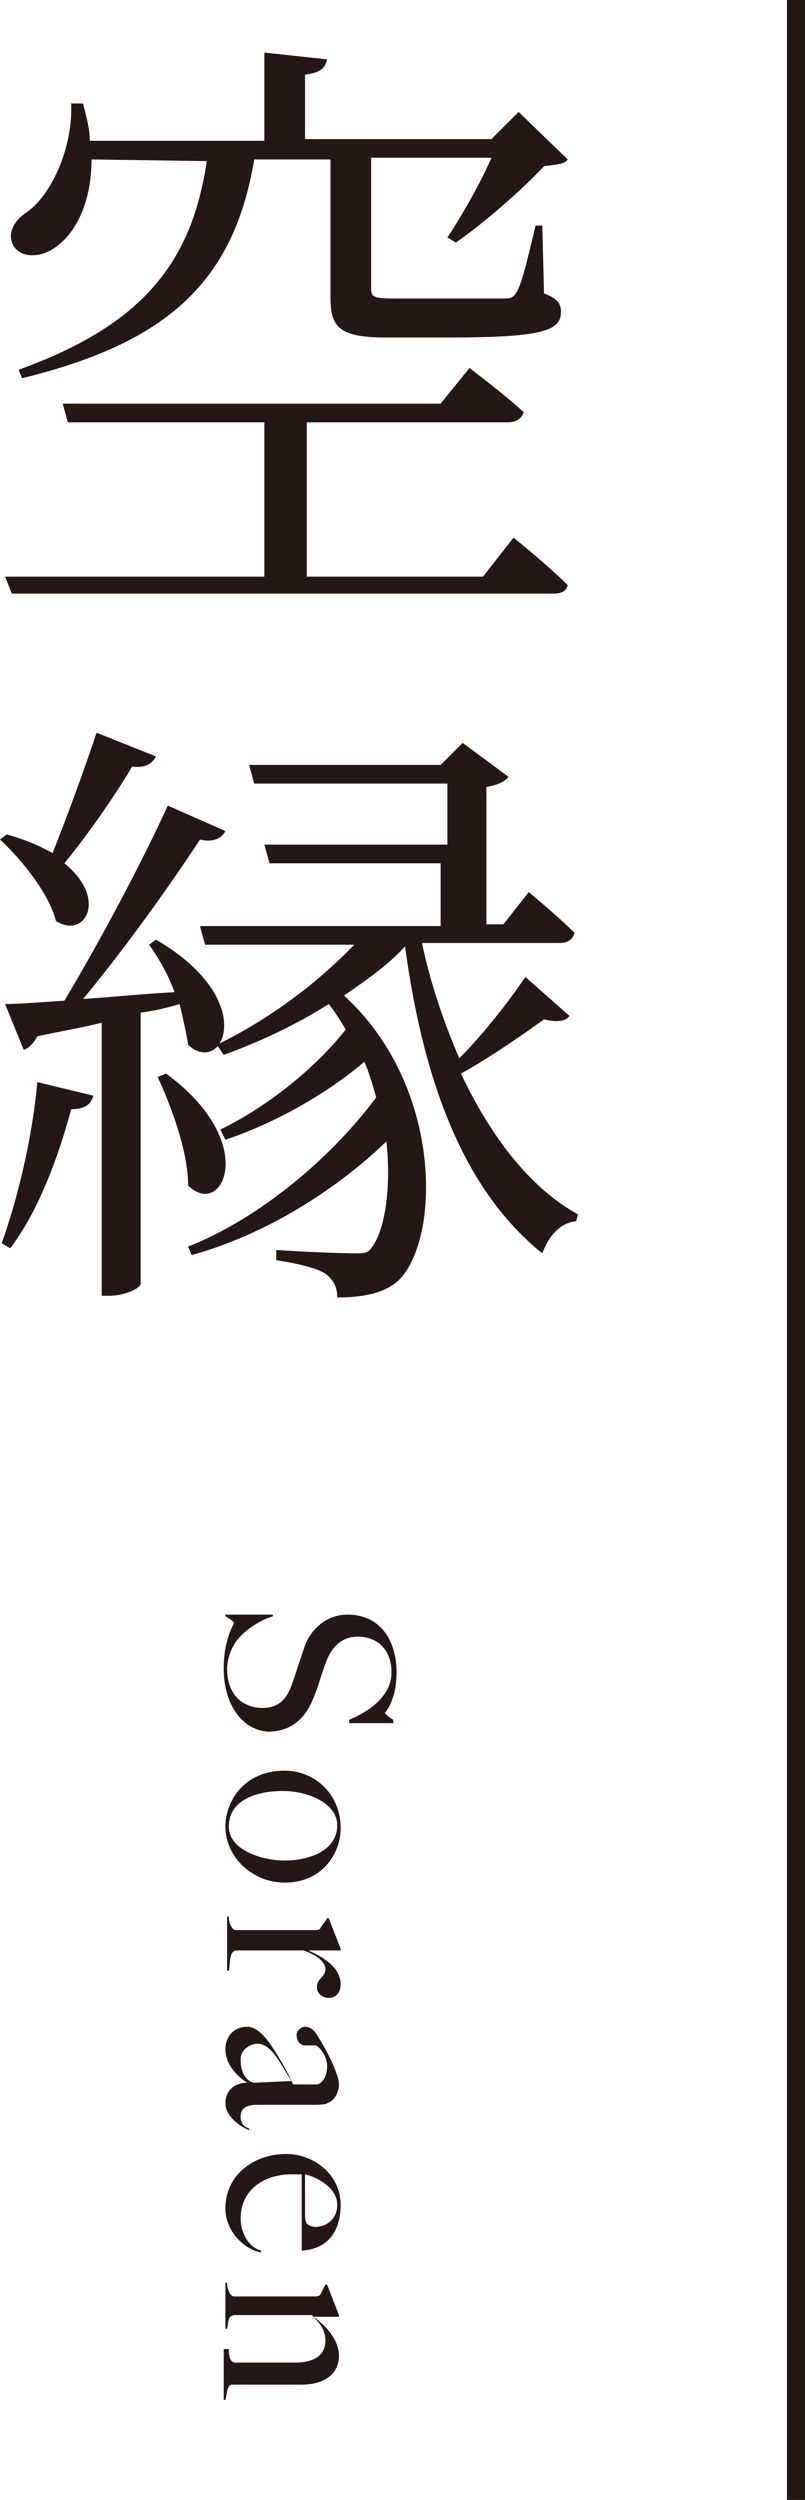 <?xml version="1.0" encoding="utf-8"?>
<!-- Generator: Adobe Illustrator 27.8.1, SVG Export Plug-In . SVG Version: 6.00 Build 0)  -->
<svg version="1.1" id="レイヤー_1" xmlns="http://www.w3.org/2000/svg" xmlns:xlink="http://www.w3.org/1999/xlink" x="0px"
	 y="0px" viewBox="0 0 47.5 147.4" style="enable-background:new 0 0 47.5 147.4;" xml:space="preserve">
<style type="text/css">
	.st0{fill:none;stroke:#231815;stroke-width:1.13;stroke-miterlimit:10;}
	.st1{fill:#231815;}
</style>
<line class="st0" x1="47" y1="0" x2="47" y2="147.4"/>
<line class="st0" x1="479.8" y1="114.1" x2="479.8" y2="249.5"/>
<path class="st1" d="M9.2,44.6C9,45,8.6,45.3,7.8,45.2c-1.2,2-2.7,4.1-4,5.7C6.4,53,5,55.4,3.3,54.3c-0.4-1.6-2-3.6-3.3-4.8l0.4-0.3
	c1.1,0.3,2,0.7,2.7,1.1c0.8-2,1.8-4.7,2.6-7.1L9.2,44.6z M0.1,73.3c0.9-2.5,1.8-6.1,2.1-9.5l3.3,0.8c-0.1,0.5-0.5,0.8-1.3,0.8
	c-0.8,3-2,6.1-3.6,8.2L0.1,73.3z M9.2,55.4c6.2,3.6,3.9,8.1,1.9,6.2c-0.1-0.7-0.3-1.5-0.5-2.4c-0.7,0.2-1.4,0.4-2.3,0.5v16
	c0,0.2-0.8,0.7-1.9,0.7H6V60.3c-1.2,0.3-2.4,0.5-3.8,0.8c-0.2,0.4-0.5,0.7-0.8,0.8l-1.1-2.7c0.8,0,2-0.1,3.5-0.2
	c2.1-3.5,4.6-8.2,6.1-11.5l3.4,1.5c-0.2,0.4-0.7,0.7-1.5,0.5c-1.7,2.6-4.4,6.4-6.9,9.4c1.6-0.1,3.5-0.3,5.4-0.4
	c-0.4-1.1-1-2.1-1.5-2.8L9.2,55.4z M30.3,31.7c0,0,2,1.6,3.2,2.8c-0.1,0.4-0.4,0.5-0.9,0.5H0.7l-0.4-1h15.3v-9.1H4l-0.3-1.1H26
	l1.7-2.1c0,0,2,1.5,3.2,2.6c-0.1,0.4-0.5,0.6-0.9,0.6H18.1V34h10.4L30.3,31.7z M5.4,9.4c0,2.5-0.9,4.2-1.9,5
	c-0.9,0.8-2.2,0.9-2.7,0.1c-0.4-0.7,0-1.5,0.8-2c1.4-1,2.7-3.7,2.6-6.4h0.7c0.2,0.8,0.4,1.5,0.4,2.2h10.3V3.1l3.7,0.4
	C19.2,4,18.9,4.3,18,4.4v3.8h11l1.6-1.6l2.9,2.8c-0.2,0.3-0.7,0.3-1.4,0.4c-1.3,1.4-3.6,3.4-5.2,4.5L26.4,14
	c0.8-1.2,1.9-3.1,2.6-4.7h-7.1v0.2V17c0,0.5,0.1,0.6,1.4,0.6h3.3c1.5,0,2.7,0,3.2,0c0.4,0,0.5-0.1,0.7-0.4c0.3-0.5,0.7-2.2,1.1-3.9
	H32l0.1,4c0.8,0.3,1,0.6,1,1.1c0,1.1-1.1,1.5-6.6,1.5h-3.7c-2.8,0-3.3-0.6-3.3-2.4V9.4H15c-1.2,7.2-5.1,10.8-13.7,12.9l-0.2-0.5
	c7.2-2.6,10.2-6.2,11.1-12.3L5.4,9.4L5.4,9.4z M9.8,63.3c5.6,4.1,3.3,8.6,1.3,6.6c0-2-1-4.7-1.8-6.4L9.8,63.3z M33.6,59.9
	c-0.2,0.3-0.7,0.4-1.5,0.2c-1.1,0.8-3.1,2.2-4.9,3.2c1.7,3.6,4,6.7,6.9,8.3L34,72c-0.9,0.1-1.6,0.8-2,1.9c-4.6-3.7-7-10-8.1-18.1
	c-1,1.1-2.3,2-3.6,2.9c5.7,5.2,5.7,13.9,3.4,16.6c-0.7,0.8-1.9,1.2-3.8,1.2c0-0.7-0.3-1.1-0.7-1.4c-0.4-0.3-1.6-0.6-2.9-0.8v-0.6
	c1.4,0.1,3.9,0.2,4.7,0.2c0.4,0,0.7,0,0.9-0.3c0.8-1,1.2-3.5,0.9-6.3c-2.9,2.8-7.1,5.5-11.5,6.7l-0.2-0.5c4.3-1.7,8.5-5.3,11.1-8.8
	c-0.2-0.7-0.4-1.4-0.7-2.1c-2.1,1.8-5.2,3.6-8.2,4.6L13,66.6c2.7-1.3,5.6-3.6,7.4-5.9c-0.3-0.5-0.6-1-1-1.5c-1.9,1.2-4,2.2-6.2,3
	l-0.4-0.6c3.1-1.5,6-3.7,8.1-5.9h-8.8l-0.3-1.1H26v-3.7H15.9l-0.3-1.1h10.8v-3.6H15l-0.3-1.1H26l1.3-1.3l2.7,2
	c-0.2,0.3-0.7,0.5-1.3,0.6v8.1h1l1.5-1.9c0,0,1.7,1.4,2.7,2.4c-0.1,0.4-0.4,0.6-0.9,0.6h-8.1c0.5,2.4,1.3,4.7,2.2,6.8
	c1.5-1.5,3.1-3.6,3.9-4.8L33.6,59.9z"/>
<path class="st1" d="M462.9,145c0,0,2.1,1.6,3.4,2.8c-0.1,0.4-0.4,0.6-0.9,0.6h-32.1l-0.3-1.1h15.4v-16.7h-12.9l-0.3-1.1h13.3V117
	l3.8,0.4c-0.1,0.5-0.4,0.9-1.3,1v11.2h8.2l1.8-2.3c0,0,2.2,1.6,3.4,2.8c-0.1,0.4-0.4,0.6-1,0.6h-12.5v16.7H461L462.9,145z
	 M437.3,169.6v19.7c0,0.3-0.8,0.9-1.9,0.9H435v-32.1l2.5,1.2h7.1l1.2-1.3l2.7,2.1c-0.2,0.3-0.7,0.5-1.3,0.7v9.8c0,0.2-1.2,0.7-2,0.7
	H445v-1.6L437.3,169.6L437.3,169.6z M437.3,160.4v3.5h7.6v-3.5H437.3z M445,168.6V165h-7.6v3.6H445z M457.6,174.3
	c-0.2,0.3-0.7,0.6-1.3,0.7v11.1c0,0.3-1.2,0.8-2,0.8H454v-2h-8.8v1.5c0,0.2-0.9,0.8-1.9,0.8h-0.4v-14.8l2.4,1.1h8.4l1.2-1.4
	L457.6,174.3z M445.1,174.7v4h8.8v-4H445.1z M453.9,183.9v-4.2h-8.8v4.2H453.9z M465.8,160.1c-0.3,0.3-0.9,0.6-1.6,0.8v25.9
	c0,1.9-0.4,3.2-3.8,3.5c-0.1-0.8-0.3-1.4-0.7-1.8c-0.6-0.4-1.5-0.7-3.1-0.9V187c0,0,3.7,0.3,4.4,0.3c0.7,0,0.9-0.2,0.9-0.8v-16.9
	H454v0.8c0,0.2-1,0.7-2,0.7h-0.3v-12.9l2.5,1.1h7.4l1.2-1.5L465.8,160.1z M453.9,160.4v3.5h7.9v-3.5H453.9z M461.8,168.6V165h-7.9
	v3.6H461.8z"/>
<g>
	<g>
		<path class="st1" d="M13.2,98.4c0-1.8,0.6-2.6,0.6-2.7s-0.3-0.3-0.5-0.4v-0.1h2.8v0.1c-1,0.3-2,1.1-2.3,1.7
			c-0.2,0.3-0.4,0.9-0.4,1.4c0,1.4,0.8,2.3,2.1,2.3c1.1,0,1.5-0.7,1.8-1.6s0.4-1.2,0.7-2.1c0.4-1,1.3-1.8,2.5-1.8
			c2,0,2.9,1.6,2.9,3.4c0,1.7-0.7,2.4-0.7,2.4s0.3,0.3,0.5,0.4v0.2h-2.6v-0.2c1.2-0.5,2.5-1.4,2.5-2.8c0-1.2-0.7-2.1-2-2.1
			c-1,0-1.6,0.7-1.9,1.6c-0.3,0.8-0.4,1.3-0.7,2c-0.5,1.3-1.4,2-2.7,2C14.3,102,13.2,100.5,13.2,98.4z"/>
		<path class="st1" d="M13.3,107.7c0-1.5,1.1-3.3,3.5-3.3c1.7,0,3.3,1.3,3.3,3.4c0,1.5-1.1,3.2-3.3,3.2
			C14.9,111,13.3,109.5,13.3,107.7z M19.9,107.6c0-1.2-1.6-2-3.2-2c-1.7,0-3.2,0.6-3.2,2.1c0,1.4,2,2,3.3,2S19.9,109.2,19.9,107.6z"
			/>
		<path class="st1" d="M18.7,117.2c0-0.6,0.5-0.6,0.5-1.1s-0.7-0.9-1.3-1.1h-4c-0.4,0.1-0.3,0.8-0.4,1.2h-0.1V113h0.1
			c0,0.4,0.2,0.8,0.4,0.8h4.7c0.1,0,0.2,0,0.3-0.1c0.1-0.2,0.3-0.4,0.4-0.6h0.1l0.7,1.8v0.1h-1.9l0,0c0.4,0.2,1.9,0.8,1.9,2
			c0,0.5-0.3,0.8-0.7,0.8C19,117.8,18.7,117.5,18.7,117.2z"/>
		<path class="st1" d="M13.3,130.2c0-1.9,1.6-3.2,3.6-3.2c1.6,0,3.2,1.2,3.2,3c0,1.5-0.7,2.6-2.3,2.7v-4.5c-0.1,0-0.4,0-0.6,0
			c-1.6,0-3,0.9-3,2.6c0,0.9,0.5,1.7,1.2,1.9v0.1C14.6,132.7,13.3,131.7,13.3,130.2z M19.9,130c0-1.1-1.4-1.7-1.9-1.8
			c0,0.8,0,1.3,0,2.2c0,0.3,0,0.5,0.1,0.7c0.1,0.1,0.3,0.2,0.5,0.2C19.3,131.3,19.9,130.8,19.9,130z"/>
		<path class="st1" d="M13.3,124c0-0.6,0.4-1.2,1.3-1.2l0,0c-0.5-0.3-1.3-1-1.3-2c0-0.6,0.4-1.3,1.3-1.3c0.5,0,1,0.5,1.4,1.1
			c0.8,1.2,1.1,1.9,1.3,2.3h1.4c0.1,0,0.6-0.2,0.6-1.1c0-0.6-0.5-1.2-0.7-1.2H18c-0.3,0-0.5-0.3-0.5-0.6c0-0.3,0.3-0.5,0.5-0.5
			c0.5,0,0.7,0.5,0.9,0.8c0.6,1,1.1,2.1,1.1,2.6s-0.3,1-0.7,1.1c-0.1,0.1-0.5,0.1-0.8,0.1c-1.3,0-2.1,0-3.3,0c-0.8,0-1,0.3-1,0.7
			s0.2,0.6,0.5,0.7v0.1C14,125.3,13.3,124.7,13.3,124z M17.2,122.7c-0.5-0.7-1.1-2.2-2-2.2c-0.5,0-1,0.4-1,0.9s0.1,0.9,0.4,1.2
			c0.1,0.1,0.3,0.2,0.4,0.2L17.2,122.7L17.2,122.7z"/>
		<path class="st1" d="M13.3,138.5h0.2c0,0.5,0.1,0.8,0.4,0.8h3.5c1.1,0,1.8-0.4,1.8-1.3c0-0.6-0.3-1-0.8-1.5h-4.6
			c-0.4,0.1-0.3,0.4-0.4,0.8h-0.1v-2.7h0.1c0,0.4,0.2,0.8,0.4,0.8h4.8c0.1,0,0.2,0,0.3-0.1c0.1-0.2,0.2-0.4,0.3-0.6h0.1l0.7,1.8v0.1
			h-1.5l0,0c0.6,0.4,1.5,1.3,1.5,2.3c0,1.1-0.9,1.7-2.2,1.7h-4.1c-0.3,0-0.3,0.5-0.4,0.9h-0.1v-3H13.3z"/>
	</g>
</g>
<g>
	<g>
		<path class="st1" d="M444.3,209.9v-5.1h0.1c0.1,0.5,0.3,1,0.5,1.2s0.9,0.2,1.5,0.2c0.5,0,1.9,0,2.9,0h2.7c0.7,0,1.4,0,1.6-0.2
			c0.3-0.3,0.4-0.7,0.5-1.2h0.1c0,0.8,0,2.3,0,4.4c0,1.2,0,2.5-0.5,3.7c-0.7,1.6-2,2.9-4.4,2.9C445.3,215.7,444.3,212.5,444.3,209.9
			z M454.1,210.6c0.1-0.4,0.1-0.8,0.1-1.4c0-0.5-0.1-1.1-0.1-1.4c-0.9-0.1-2.5-0.1-4.8-0.1c-1.2,0-2.2,0-2.8,0
			c-0.5,0-1.3,0.1-1.5,0.3c-0.4,0.4-0.4,1-0.4,1.5s0,1,0.2,1.4c0.6,2,2.3,3,4.8,3C451.7,214,453.7,212.6,454.1,210.6z"/>
		<path class="st1" d="M444.3,221.2c0-1.5,1.1-3.3,3.5-3.3c1.7,0,3.3,1.3,3.3,3.4c0,1.5-1.1,3.2-3.3,3.2
			C445.9,224.4,444.3,222.9,444.3,221.2z M450.9,221.1c0-1.2-1.6-2-3.2-2c-1.7,0-3.2,0.6-3.2,2.1c0,1.4,2,2,3.3,2
			C449.1,223.1,450.9,222.6,450.9,221.1z"/>
		<path class="st1" d="M444.3,234.2h0.2c0,0.5,0.1,0.8,0.4,0.8h3.6c1.1,0,1.8-0.3,1.8-1.3c0-0.6-0.4-1-0.9-1.4h-4.5
			c-0.3,0-0.3,0.4-0.4,0.8h-0.1v-2.8h0.1c0,0.5,0.1,0.8,0.4,0.8h3.6c1.1,0,1.8-0.3,1.8-1.3c0-0.6-0.3-0.9-0.8-1.4h-4.6
			c-0.4,0.1-0.3,0.4-0.4,0.8h-0.1v-2.7h0.1c0,0.4,0.2,0.8,0.4,0.8h4.8c0.1,0,0.2,0,0.3-0.1c0.1-0.2,0.2-0.4,0.3-0.6h0.1l0.7,1.8v0.1
			h-1.5l0,0c0.7,0.4,1.5,1.2,1.5,2.2c0,0.9-0.6,1.5-1.6,1.6l0,0c0.7,0.3,1.6,1.2,1.6,2.3s-0.9,1.6-2.1,1.6h-4.2
			c-0.3,0-0.3,0.5-0.4,0.9h-0.1L444.3,234.2L444.3,234.2z"/>
		<path class="st1" d="M444.3,243.7c0-0.6,0.4-1.2,1.3-1.2l0,0c-0.5-0.3-1.3-1-1.3-2c0-0.6,0.4-1.3,1.3-1.3c0.5,0,1,0.5,1.4,1.1
			c0.8,1.2,1.1,1.9,1.3,2.3h1.4c0.1,0,0.6-0.2,0.6-1.1c0-0.6-0.5-1.2-0.7-1.2H449c-0.3,0-0.5-0.3-0.5-0.6s0.3-0.5,0.5-0.5
			c0.5,0,0.7,0.5,0.9,0.8c0.6,1,1.1,2.1,1.1,2.6s-0.3,1-0.7,1.1c-0.1,0.1-0.5,0.1-0.8,0.1c-1.3,0-2.1,0-3.3,0c-0.8,0-1,0.3-1,0.7
			s0.2,0.6,0.5,0.7v0.1C445,245.1,444.3,244.5,444.3,243.7z M448.2,242.5c-0.5-0.7-1.1-2.2-2-2.2c-0.5,0-1,0.4-1,0.9
			s0.1,0.9,0.4,1.2c0.1,0.1,0.3,0.2,0.4,0.2L448.2,242.5L448.2,242.5z"/>
	</g>
</g>
</svg>

